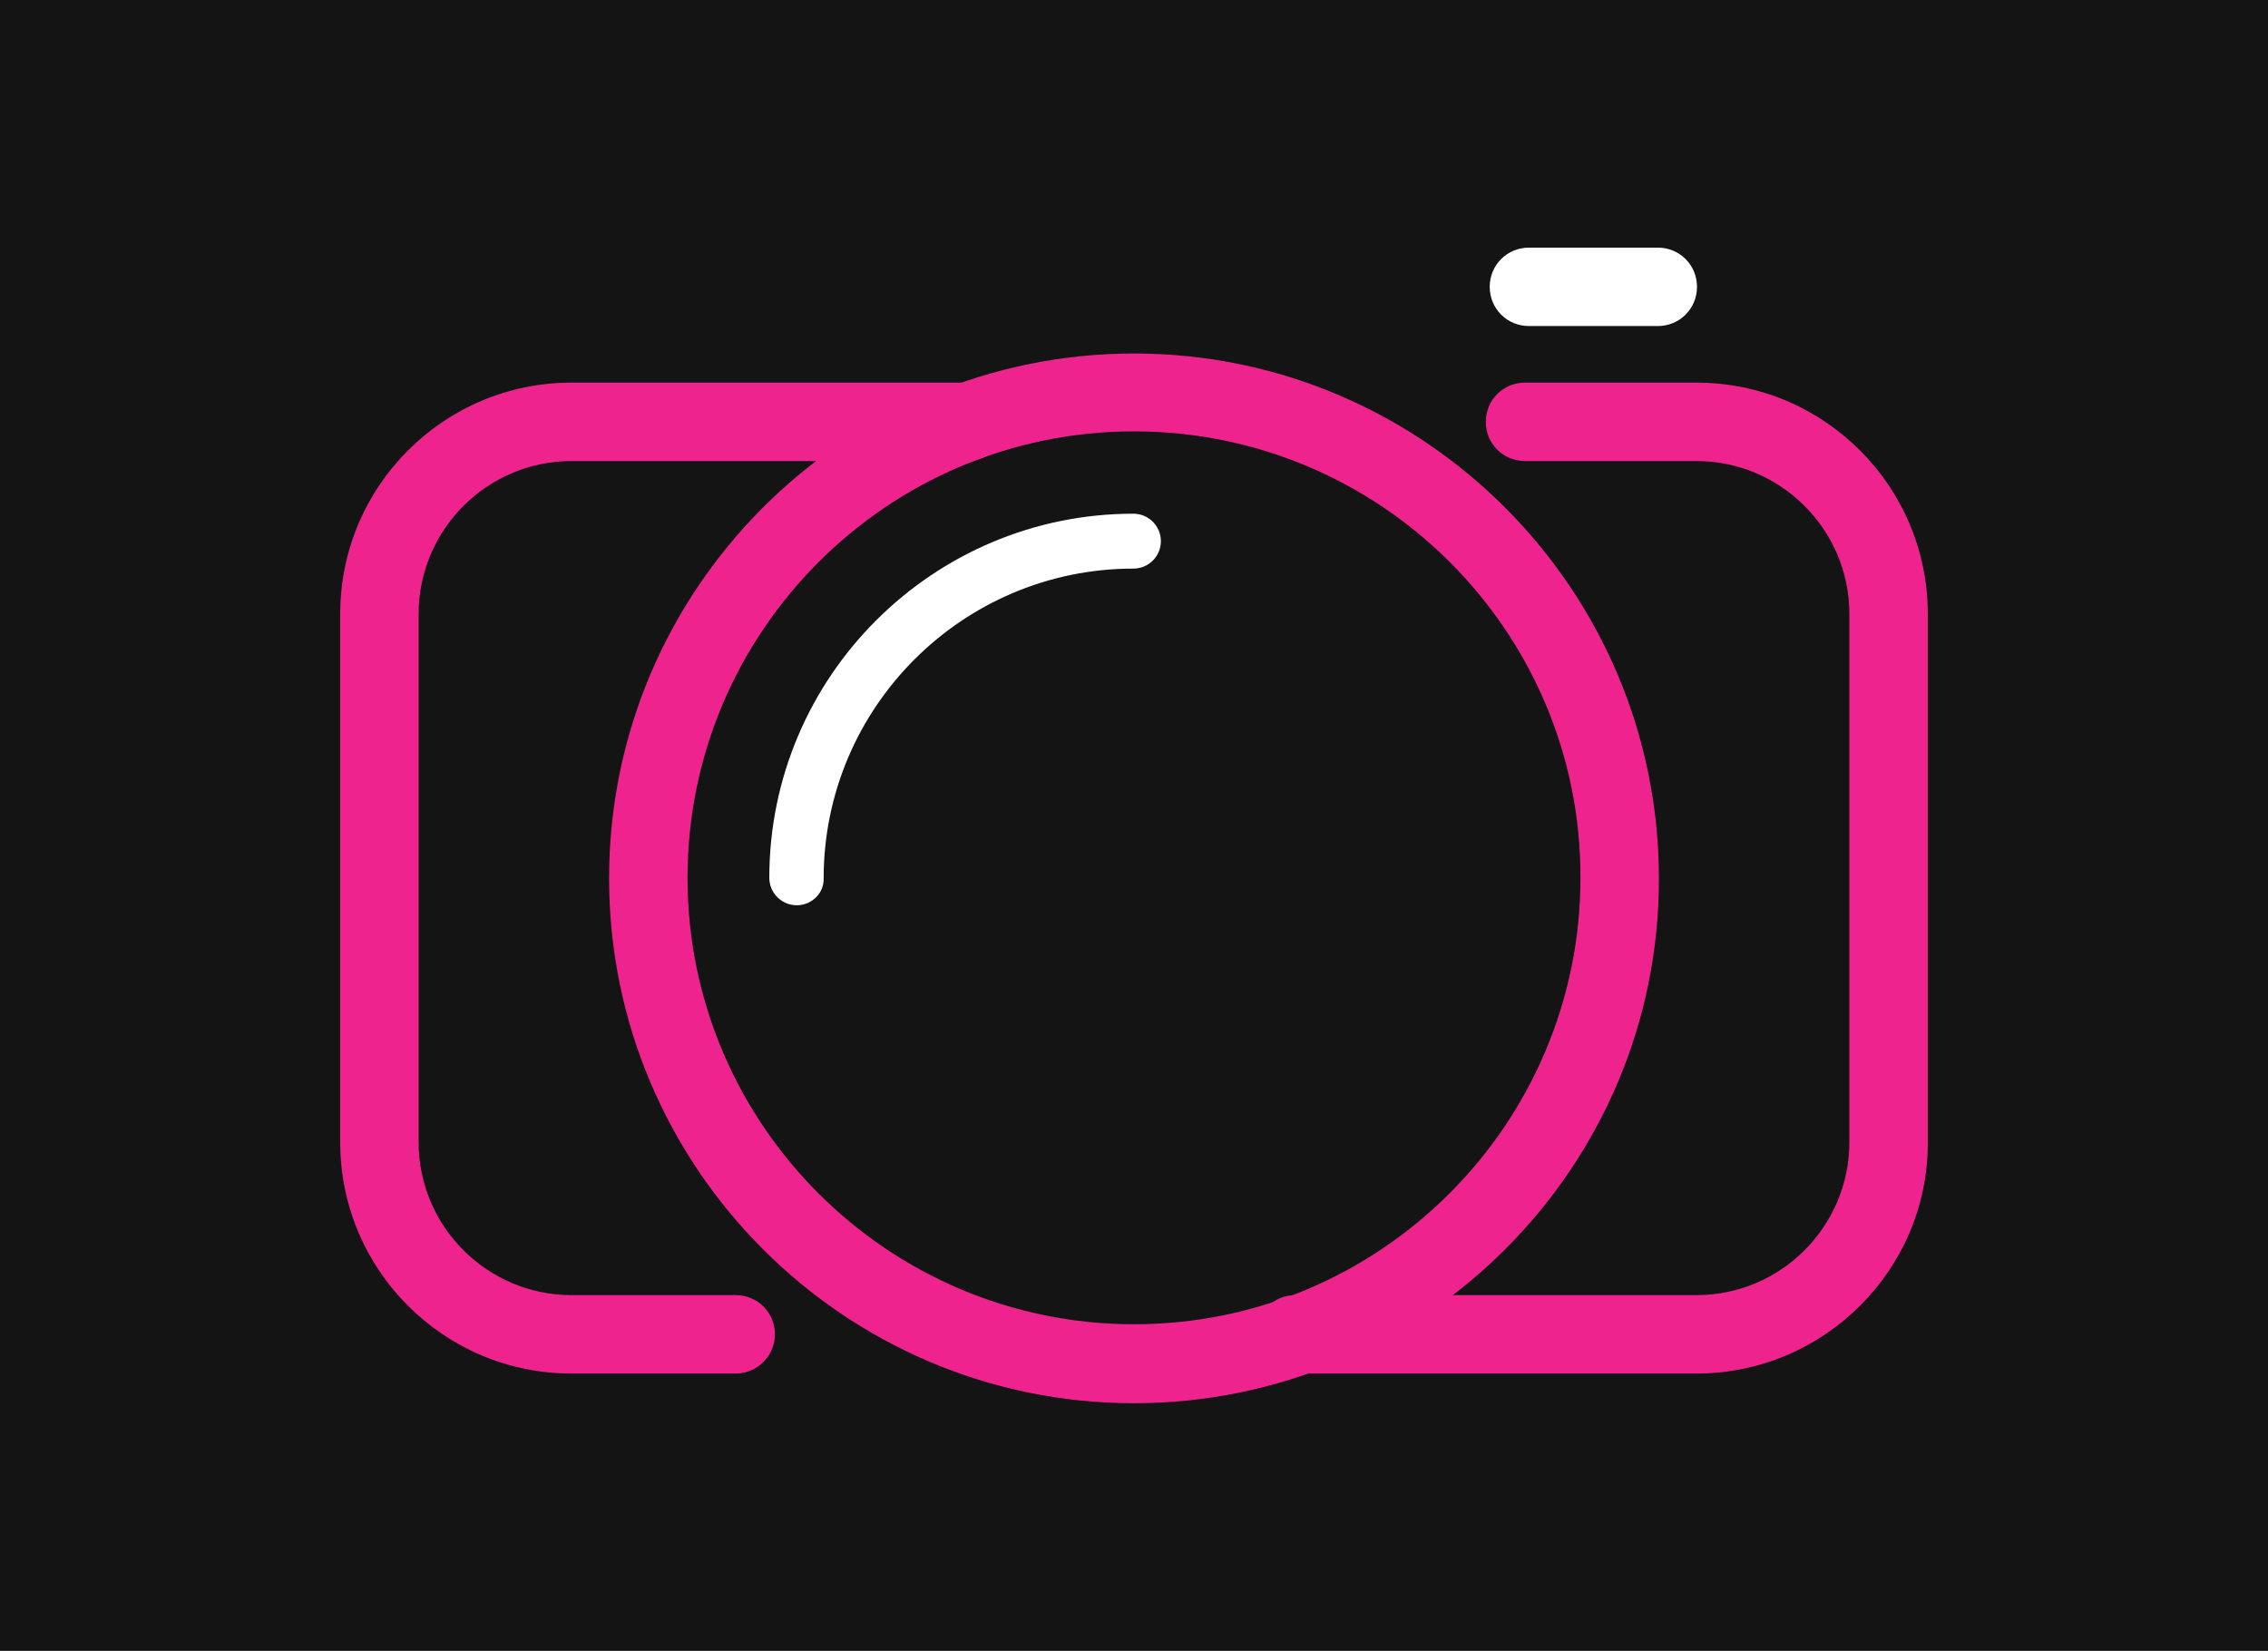 <svg width="1000" height="727.945" viewBox="0 0 1000 727.945" xmlns="http://www.w3.org/2000/svg"><defs/><path fill="#141414" d="M 0 0 L 1000 0 L 1000 1000 L 0 1000 Z"/><path fill="#ef238d" transform="matrix(2.47 0 0 2.47 -179.34 -241.081)" d="M 375.436 342.81 L 303.836 342.81 C 299.936 342.81 296.836 339.71 296.836 335.81 C 296.836 331.91 299.936 328.81 303.836 328.81 L 375.436 328.81 C 390.536 328.81 402.736 316.51 402.736 301.51 L 402.736 207.21 C 402.736 192.11 390.436 179.91 375.436 179.91 L 344.836 179.91 C 340.936 179.91 337.836 176.81 337.836 172.91 C 337.836 169.01 340.936 165.91 344.836 165.91 L 375.436 165.91 C 398.236 165.91 416.736 184.41 416.736 207.21 L 416.736 301.51 C 416.836 324.21 398.236 342.81 375.436 342.81 Z"/><path fill="#ef238d" transform="matrix(2.47 0 0 2.47 -179.34 -241.081)" d="M 203.936 342.81 L 174.636 342.81 C 151.836 342.81 133.336 324.31 133.336 301.51 L 133.336 207.21 C 133.336 184.41 151.836 165.91 174.636 165.91 L 245.236 165.91 C 249.136 165.91 252.236 169.01 252.236 172.91 C 252.236 176.81 249.136 179.91 245.236 179.91 L 174.636 179.91 C 159.536 179.91 147.336 192.21 147.336 207.21 L 147.336 301.51 C 147.336 316.61 159.636 328.81 174.636 328.81 L 203.936 328.81 C 207.836 328.81 210.936 331.91 210.936 335.81 C 210.936 339.71 207.736 342.81 203.936 342.81 Z"/><path fill="#ef238d" transform="matrix(2.47 0 0 2.47 -179.34 -241.081)" d="M 275.036 348.11 C 223.336 348.11 181.336 306.01 181.336 254.41 C 181.336 202.71 223.436 160.71 275.036 160.71 C 326.736 160.71 368.736 202.81 368.736 254.41 C 368.836 306.01 326.736 348.11 275.036 348.11 Z M 275.036 174.61 C 231.036 174.61 195.336 210.41 195.336 254.31 C 195.336 298.31 231.136 334.01 275.036 334.01 C 319.036 334.01 354.736 298.21 354.736 254.31 C 354.836 210.31 319.036 174.61 275.036 174.61 Z"/><path fill="#ffffff" transform="matrix(2.47 0 0 2.47 -179.34 -241.081)" d="M 214.836 259.21 C 212.136 259.21 209.936 257.01 209.936 254.31 C 209.936 218.41 239.136 189.31 274.936 189.31 C 277.636 189.31 279.836 191.51 279.836 194.21 C 279.836 196.91 277.636 199.11 274.936 199.11 C 244.436 199.11 219.636 223.91 219.636 254.41 C 219.736 257.01 217.536 259.21 214.836 259.21 Z"/><path fill="#ffffff" transform="matrix(2.47 0 0 2.47 -179.34 -241.081)" d="M 368.536 155.81 L 345.536 155.81 C 341.636 155.81 338.536 152.71 338.536 148.81 C 338.536 144.91 341.636 141.81 345.536 141.81 L 368.536 141.81 C 372.436 141.81 375.536 144.91 375.536 148.81 C 375.536 152.71 372.436 155.81 368.536 155.81 Z"/></svg>
